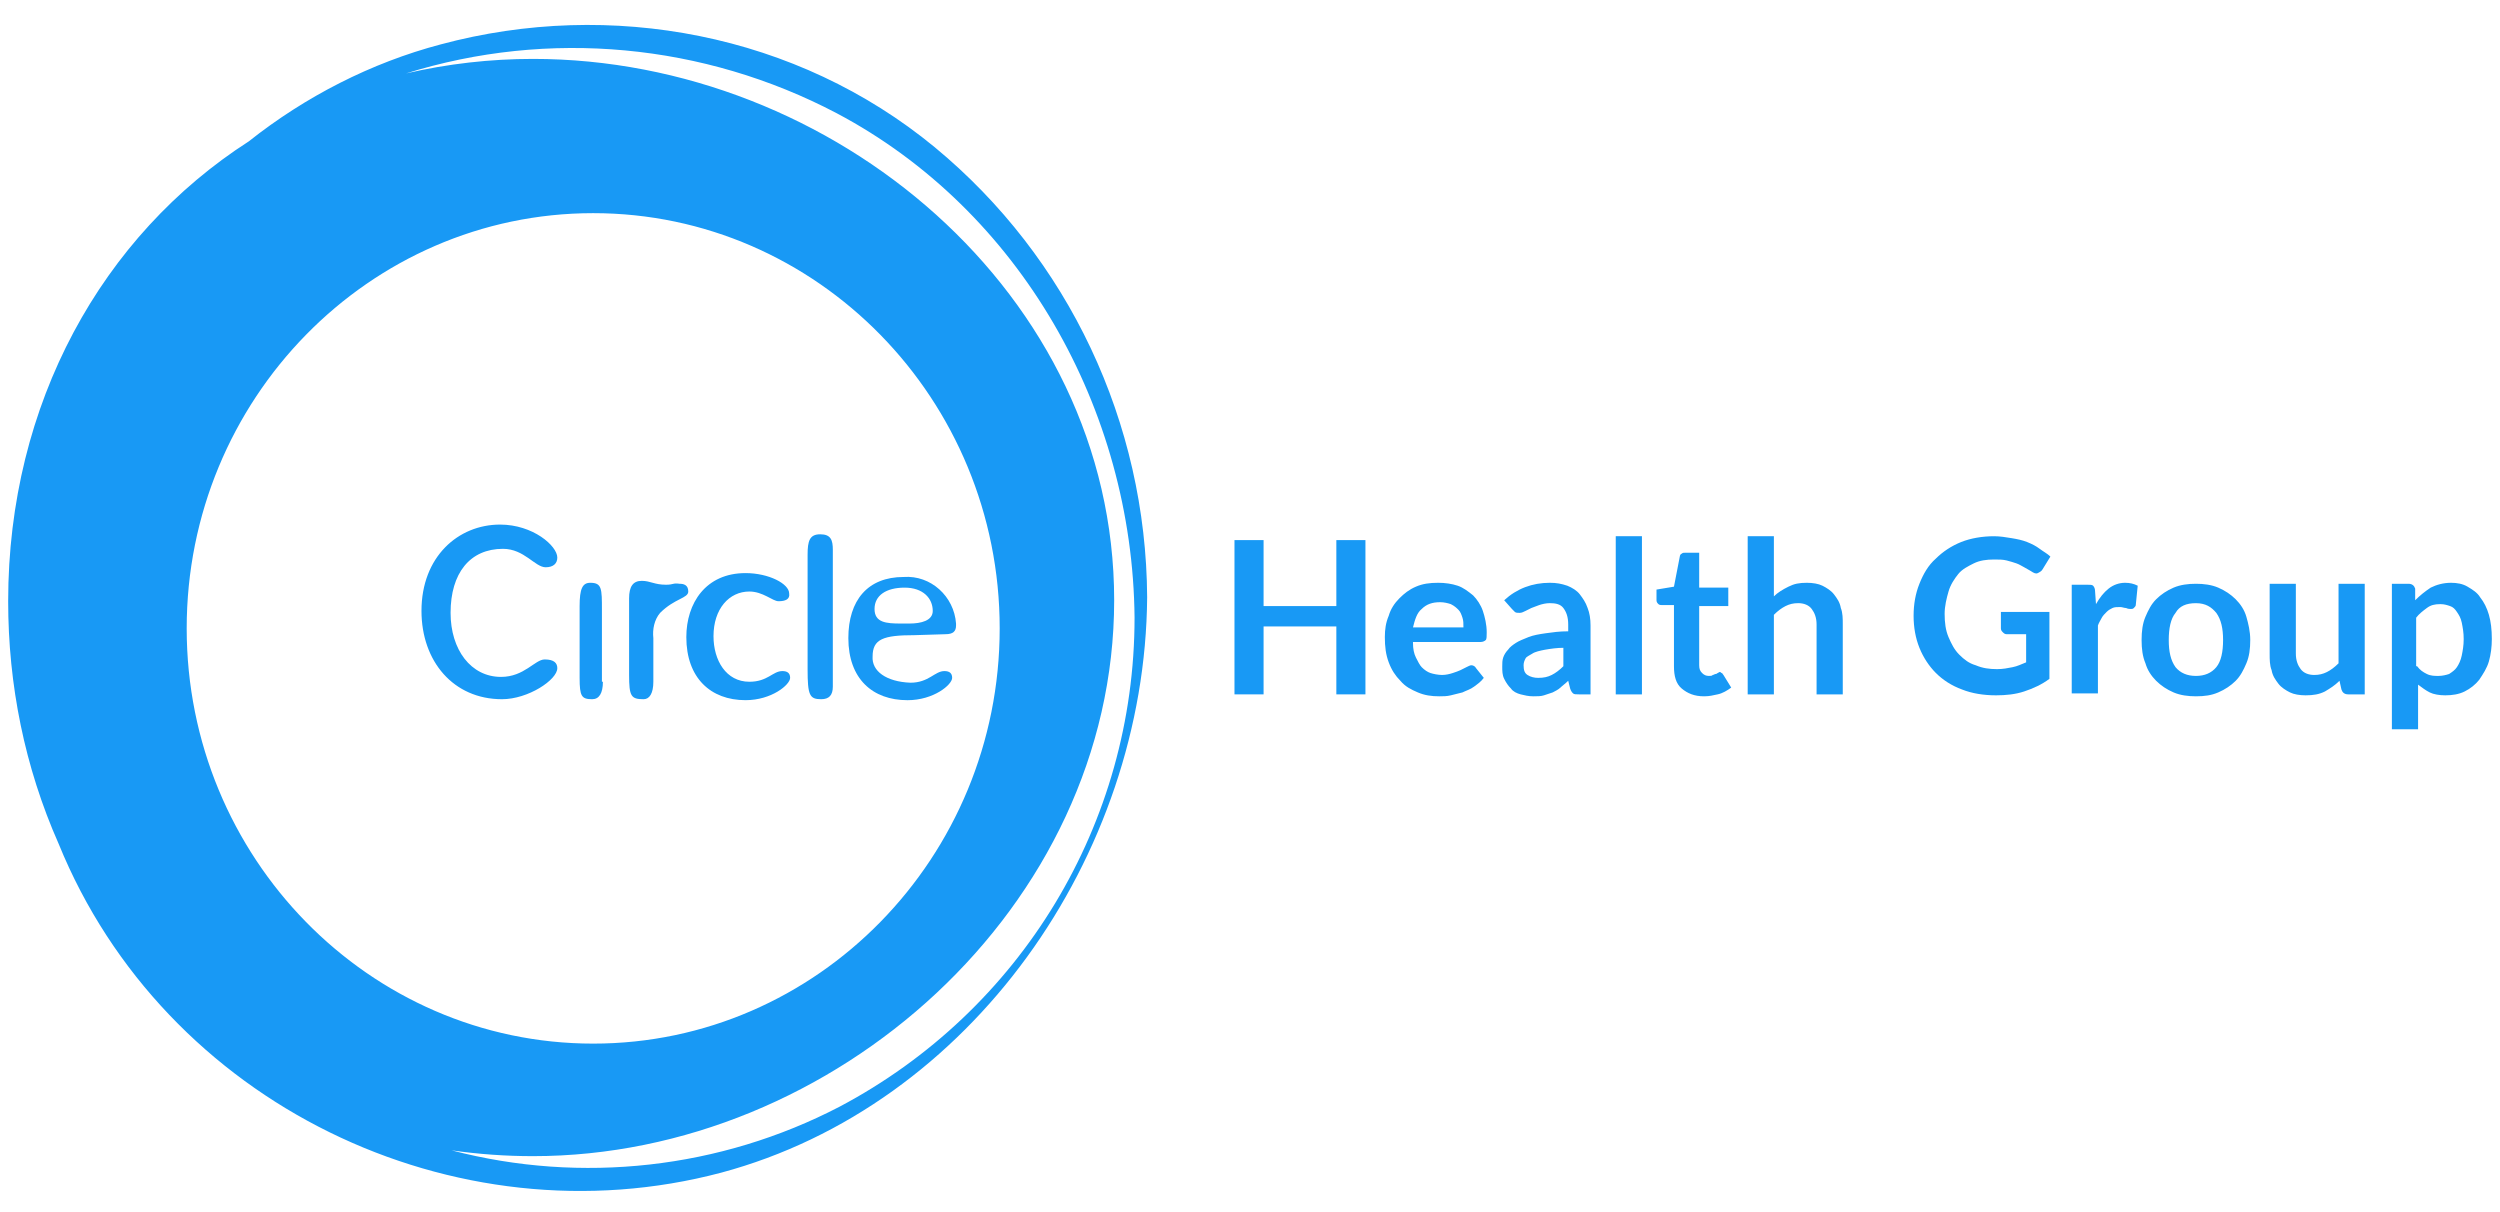 <svg width="130" height="63" viewBox="0 0 130 63" fill="none" xmlns="http://www.w3.org/2000/svg">
<g clip-path="url(#clip0_327_4245)">
<path d="M28.374 29.498C27.819 29.498 27.264 28.539 26.154 28.539C24.439 28.539 23.43 29.801 23.43 31.869C23.43 33.786 24.489 35.199 26.053 35.199C27.264 35.199 27.819 34.291 28.324 34.291C28.828 34.291 28.98 34.492 28.98 34.745C28.98 35.35 27.466 36.359 26.104 36.359C23.581 36.359 21.917 34.392 21.917 31.768C21.917 28.943 23.834 27.278 26.003 27.278C27.718 27.278 28.98 28.388 28.98 28.994C28.98 29.296 28.778 29.498 28.374 29.498ZM31.351 35.451C31.351 36.056 31.149 36.359 30.796 36.359C30.241 36.359 30.14 36.208 30.14 35.249V31.516C30.14 30.608 30.291 30.305 30.695 30.305C31.3 30.305 31.3 30.608 31.3 31.718V35.451H31.351ZM35.336 30.356C35.538 30.356 35.79 30.406 35.79 30.759C35.79 31.112 35.084 31.112 34.327 31.869C34.024 32.222 33.923 32.727 33.974 33.181V35.451C33.974 36.056 33.772 36.359 33.469 36.359C32.814 36.359 32.713 36.208 32.713 35.098V31.112C32.713 30.507 32.914 30.204 33.369 30.204C33.823 30.204 34.024 30.406 34.63 30.406C35.033 30.406 34.983 30.305 35.336 30.356ZM40.482 31.264C40.179 31.264 39.675 30.759 38.968 30.759C37.909 30.759 37.102 31.667 37.102 33.08C37.102 34.341 37.758 35.451 38.968 35.451C39.927 35.451 40.179 34.896 40.684 34.896C40.936 34.896 41.087 34.997 41.087 35.249C41.087 35.602 40.129 36.409 38.767 36.409C36.95 36.409 35.689 35.249 35.689 33.13C35.689 31.365 36.698 29.801 38.767 29.801C39.977 29.801 41.037 30.356 41.037 30.86C41.087 31.163 40.835 31.264 40.482 31.264ZM43.307 35.703C43.307 36.157 43.105 36.359 42.702 36.359C42.096 36.359 41.995 36.157 41.995 34.795V28.842C41.995 28.136 42.096 27.783 42.651 27.783C43.206 27.783 43.307 28.085 43.307 28.59V35.703Z" fill="#1899F5"/>
<path d="M43.66 57.547C37.455 60.776 30.241 61.583 23.481 59.818C24.893 60.02 26.306 60.12 27.718 60.12C43.357 60.12 57.937 47.155 57.937 31.213C57.937 15.271 43.307 3.063 27.718 3.063C25.498 3.063 23.279 3.315 21.11 3.819C28.526 1.499 36.597 2.255 43.509 5.888C53.044 10.933 58.896 21.275 58.997 32.121C58.997 42.816 53.094 52.553 43.66 57.547ZM9.708 32.676C9.708 20.77 19.192 11.084 30.846 11.084C42.5 11.084 51.984 20.77 51.984 32.676C51.984 44.582 42.5 54.268 30.846 54.268C19.192 54.268 9.708 44.582 9.708 32.676ZM48.604 7.654C41.44 1.751 31.754 -0.065 22.926 2.306C19.293 3.264 15.863 5.03 12.937 7.351C5.319 12.244 0.425 20.972 0.425 31.264C0.425 35.602 1.283 39.89 3.049 43.876C8.548 57.396 23.632 64.661 37.505 60.978C50.471 57.497 59.551 44.532 59.652 31.062C59.602 21.981 55.566 13.405 48.604 7.654Z" fill="#1899F5"/>
<path d="M46.838 32.424H47.292C47.898 32.424 48.503 32.273 48.503 31.768C48.503 31.112 47.999 30.557 47.04 30.557C46.082 30.557 45.476 30.961 45.476 31.667C45.476 32.374 46.082 32.424 46.838 32.424ZM47.343 35.501C48.301 35.501 48.604 34.896 49.109 34.896C49.361 34.896 49.512 34.997 49.512 35.249C49.512 35.602 48.554 36.41 47.191 36.41C45.375 36.41 44.114 35.3 44.114 33.181C44.114 31.213 45.123 30.003 46.99 30.003C48.402 29.902 49.613 31.011 49.714 32.424V32.525C49.714 32.828 49.563 32.979 49.159 32.979L47.545 33.029C45.93 33.029 45.375 33.231 45.375 34.139C45.325 34.896 46.082 35.451 47.343 35.501Z" fill="#1899F5"/>
<path d="M71.003 28.085V36.107H69.49V32.575H65.706V36.107H64.193V28.085H65.706V31.516H69.49V28.085H71.003Z" fill="#1899F5"/>
<path d="M73.475 33.433C73.475 33.736 73.526 33.988 73.627 34.19C73.728 34.392 73.829 34.593 73.929 34.694C74.081 34.846 74.232 34.946 74.383 34.997C74.535 35.047 74.787 35.098 74.989 35.098C75.191 35.098 75.392 35.047 75.544 34.997C75.695 34.946 75.847 34.896 75.947 34.846L76.25 34.694C76.351 34.644 76.452 34.593 76.502 34.593C76.603 34.593 76.704 34.644 76.755 34.745L77.158 35.249C77.007 35.451 76.856 35.552 76.654 35.703C76.452 35.855 76.25 35.905 76.048 36.006L75.443 36.157C75.241 36.208 75.039 36.208 74.838 36.208C74.434 36.208 74.081 36.157 73.728 36.006C73.374 35.855 73.072 35.703 72.82 35.4C72.567 35.148 72.365 34.846 72.214 34.442C72.063 34.038 72.012 33.635 72.012 33.13C72.012 32.727 72.063 32.373 72.214 32.02C72.315 31.667 72.517 31.364 72.769 31.112C73.021 30.86 73.274 30.658 73.627 30.507C73.98 30.355 74.333 30.305 74.787 30.305C75.14 30.305 75.493 30.355 75.796 30.456C76.099 30.557 76.351 30.759 76.603 30.961C76.805 31.163 77.007 31.465 77.108 31.768C77.209 32.071 77.309 32.474 77.309 32.878C77.309 33.08 77.309 33.231 77.259 33.282C77.209 33.332 77.108 33.383 77.007 33.383H73.475V33.433ZM76.099 32.626C76.099 32.424 76.099 32.273 76.048 32.121C75.998 31.97 75.947 31.819 75.847 31.718C75.746 31.617 75.645 31.516 75.443 31.415C75.292 31.364 75.09 31.314 74.888 31.314C74.484 31.314 74.182 31.415 73.929 31.667C73.677 31.869 73.576 32.222 73.475 32.626H76.099ZM78.218 31.213C78.873 30.608 79.681 30.305 80.589 30.305C80.942 30.305 81.194 30.355 81.497 30.456C81.749 30.557 82.001 30.709 82.153 30.91C82.304 31.112 82.455 31.314 82.556 31.617C82.657 31.869 82.708 32.172 82.708 32.525V36.107H82.102C81.951 36.107 81.85 36.107 81.799 36.056C81.749 36.006 81.699 35.955 81.648 35.804L81.547 35.4C81.396 35.552 81.245 35.653 81.144 35.754C81.043 35.855 80.841 35.955 80.74 36.006L80.286 36.157C80.135 36.208 79.933 36.208 79.731 36.208C79.479 36.208 79.277 36.157 79.075 36.107C78.873 36.056 78.672 35.955 78.571 35.804C78.419 35.653 78.319 35.501 78.218 35.3C78.117 35.098 78.117 34.896 78.117 34.644C78.117 34.492 78.117 34.341 78.167 34.19C78.218 34.038 78.319 33.887 78.419 33.786C78.52 33.635 78.672 33.534 78.823 33.433C78.974 33.332 79.227 33.231 79.479 33.13C79.731 33.029 80.034 32.979 80.387 32.928C80.74 32.878 81.093 32.828 81.547 32.828V32.474C81.547 32.071 81.446 31.819 81.295 31.617C81.144 31.415 80.891 31.364 80.589 31.364C80.387 31.364 80.185 31.415 80.034 31.465C79.882 31.516 79.781 31.566 79.63 31.617L79.328 31.768C79.227 31.819 79.126 31.869 79.025 31.869C78.924 31.869 78.823 31.869 78.772 31.819L78.621 31.667L78.218 31.213ZM81.345 33.685C80.942 33.685 80.639 33.736 80.337 33.786C80.084 33.837 79.832 33.887 79.681 33.988C79.529 34.089 79.378 34.139 79.328 34.24C79.277 34.341 79.227 34.442 79.227 34.593C79.227 34.846 79.277 34.997 79.428 35.098C79.58 35.199 79.781 35.249 79.983 35.249C80.286 35.249 80.488 35.199 80.69 35.098C80.891 34.997 81.093 34.846 81.295 34.644V33.685H81.345ZM85.381 27.884V36.107H84.019V27.884H85.381ZM88.61 36.208C88.106 36.208 87.752 36.056 87.45 35.804C87.147 35.552 87.046 35.148 87.046 34.644V31.465H86.441C86.39 31.465 86.289 31.465 86.239 31.415C86.189 31.364 86.138 31.314 86.138 31.213V30.658L87.046 30.507L87.349 28.943C87.349 28.892 87.399 28.792 87.45 28.792C87.5 28.741 87.551 28.741 87.651 28.741H88.358V30.557H89.871V31.516H88.358V34.593C88.358 34.795 88.408 34.896 88.509 34.997C88.61 35.098 88.711 35.148 88.862 35.148C88.963 35.148 89.014 35.148 89.064 35.098C89.115 35.098 89.165 35.047 89.216 35.047C89.266 35.047 89.316 34.997 89.316 34.997C89.367 34.997 89.367 34.946 89.417 34.946C89.468 34.946 89.468 34.946 89.518 34.997C89.569 34.997 89.569 35.047 89.619 35.098L90.023 35.754C89.821 35.905 89.569 36.056 89.316 36.107C89.064 36.157 88.913 36.208 88.61 36.208ZM92.242 31.011C92.444 30.81 92.696 30.658 92.999 30.507C93.302 30.355 93.554 30.305 93.958 30.305C94.26 30.305 94.563 30.355 94.765 30.456C94.967 30.557 95.219 30.709 95.37 30.91C95.522 31.112 95.673 31.314 95.723 31.617C95.824 31.869 95.824 32.172 95.824 32.474V36.107H94.462V32.474C94.462 32.121 94.361 31.869 94.21 31.667C94.059 31.465 93.806 31.364 93.504 31.364C93.251 31.364 93.05 31.415 92.848 31.516C92.646 31.617 92.444 31.768 92.242 31.97V36.107H90.88V27.884H92.242V31.011Z" fill="#1899F5"/>
<path d="M106.57 32.071V35.3C106.166 35.602 105.712 35.804 105.258 35.955C104.804 36.107 104.3 36.157 103.795 36.157C103.139 36.157 102.534 36.056 102.03 35.855C101.475 35.653 101.021 35.35 100.667 34.997C100.314 34.644 100.012 34.19 99.81 33.685C99.608 33.181 99.507 32.626 99.507 32.02C99.507 31.415 99.608 30.86 99.81 30.355C100.012 29.851 100.264 29.397 100.667 29.044C101.021 28.691 101.475 28.388 101.979 28.186C102.484 27.984 103.089 27.884 103.694 27.884C103.997 27.884 104.3 27.934 104.602 27.984C104.905 28.035 105.157 28.085 105.41 28.186C105.662 28.287 105.864 28.388 106.065 28.539C106.267 28.691 106.469 28.792 106.62 28.943L106.217 29.599C106.166 29.7 106.065 29.75 105.965 29.801C105.864 29.851 105.763 29.801 105.611 29.7C105.511 29.649 105.359 29.548 105.258 29.498C105.157 29.448 105.006 29.347 104.855 29.296C104.703 29.246 104.552 29.195 104.35 29.145C104.148 29.094 103.947 29.094 103.694 29.094C103.291 29.094 102.938 29.145 102.635 29.296C102.332 29.448 102.03 29.599 101.828 29.851C101.626 30.103 101.424 30.406 101.323 30.759C101.222 31.112 101.121 31.516 101.121 31.919C101.121 32.373 101.172 32.777 101.323 33.13C101.475 33.483 101.626 33.786 101.878 34.038C102.13 34.291 102.383 34.492 102.736 34.593C103.089 34.745 103.442 34.795 103.846 34.795C104.148 34.795 104.401 34.745 104.653 34.694C104.905 34.644 105.107 34.543 105.359 34.442V32.979H104.35C104.249 32.979 104.199 32.928 104.148 32.878C104.098 32.828 104.047 32.777 104.047 32.676V31.819H106.57V32.071Z" fill="#1899F5"/>
<path d="M108.991 31.415C109.193 31.062 109.395 30.81 109.647 30.608C109.9 30.406 110.202 30.305 110.505 30.305C110.757 30.305 110.959 30.356 111.161 30.456L111.06 31.465C111.06 31.516 111.009 31.566 110.959 31.617C110.909 31.667 110.858 31.667 110.808 31.667C110.757 31.667 110.656 31.667 110.555 31.617C110.454 31.617 110.354 31.566 110.253 31.566C110.101 31.566 109.95 31.566 109.849 31.617C109.748 31.667 109.647 31.718 109.546 31.819C109.445 31.919 109.345 32.02 109.294 32.121C109.244 32.222 109.143 32.374 109.092 32.525V36.056H107.73V30.406H108.537C108.689 30.406 108.79 30.406 108.84 30.456C108.891 30.507 108.941 30.608 108.941 30.709L108.991 31.415Z" fill="#1899F5"/>
<path d="M114.188 30.356C114.591 30.356 114.995 30.406 115.348 30.557C115.701 30.709 116.004 30.911 116.256 31.163C116.508 31.415 116.71 31.718 116.811 32.071C116.912 32.424 117.013 32.828 117.013 33.282C117.013 33.736 116.962 34.139 116.811 34.492C116.66 34.846 116.508 35.148 116.256 35.401C116.004 35.653 115.701 35.855 115.348 36.006C114.995 36.157 114.642 36.208 114.188 36.208C113.784 36.208 113.381 36.157 113.027 36.006C112.674 35.855 112.372 35.653 112.119 35.401C111.867 35.148 111.665 34.846 111.564 34.492C111.413 34.139 111.363 33.736 111.363 33.282C111.363 32.828 111.413 32.424 111.564 32.071C111.716 31.718 111.867 31.415 112.119 31.163C112.372 30.911 112.674 30.709 113.027 30.557C113.381 30.406 113.784 30.356 114.188 30.356ZM114.188 35.148C114.642 35.148 114.995 34.997 115.247 34.694C115.499 34.392 115.6 33.887 115.6 33.282C115.6 32.676 115.499 32.222 115.247 31.869C114.995 31.566 114.692 31.365 114.188 31.365C113.683 31.365 113.33 31.516 113.128 31.869C112.876 32.172 112.775 32.676 112.775 33.282C112.775 33.887 112.876 34.341 113.128 34.694C113.381 34.997 113.734 35.148 114.188 35.148ZM122.966 30.406V36.107H122.108C121.906 36.107 121.805 36.006 121.755 35.855L121.654 35.401C121.402 35.653 121.15 35.804 120.897 35.956C120.595 36.107 120.292 36.157 119.888 36.157C119.586 36.157 119.283 36.107 119.081 36.006C118.879 35.905 118.627 35.754 118.476 35.552C118.325 35.35 118.173 35.148 118.123 34.846C118.022 34.593 118.022 34.291 118.022 33.988V30.356H119.384V33.988C119.384 34.341 119.485 34.593 119.636 34.795C119.788 34.997 120.04 35.098 120.342 35.098C120.595 35.098 120.796 35.047 120.998 34.947C121.2 34.846 121.402 34.694 121.604 34.492V30.356H122.966V30.406ZM125.589 31.213C125.841 30.961 126.094 30.759 126.396 30.557C126.699 30.406 127.052 30.305 127.456 30.305C127.758 30.305 128.061 30.356 128.313 30.507C128.566 30.658 128.818 30.81 128.969 31.062C129.171 31.314 129.322 31.617 129.423 31.97C129.524 32.323 129.575 32.727 129.575 33.231C129.575 33.635 129.524 34.038 129.423 34.392C129.322 34.745 129.121 35.047 128.919 35.35C128.717 35.602 128.465 35.804 128.162 35.956C127.859 36.107 127.506 36.157 127.153 36.157C126.85 36.157 126.548 36.107 126.346 36.006C126.144 35.905 125.942 35.754 125.74 35.602V37.923H124.378V30.356H125.236C125.438 30.356 125.539 30.456 125.589 30.608V31.213ZM125.69 34.644C125.841 34.846 125.993 34.947 126.195 35.047C126.396 35.148 126.598 35.148 126.8 35.148C127.002 35.148 127.204 35.098 127.355 35.047C127.506 34.947 127.658 34.846 127.758 34.694C127.859 34.543 127.96 34.341 128.011 34.089C128.061 33.837 128.112 33.584 128.112 33.231C128.112 32.878 128.061 32.626 128.011 32.374C127.96 32.121 127.859 31.97 127.758 31.819C127.658 31.667 127.557 31.566 127.405 31.516C127.254 31.465 127.103 31.415 126.901 31.415C126.598 31.415 126.396 31.465 126.195 31.617C125.993 31.768 125.791 31.919 125.64 32.121V34.644H125.69Z" fill="#1899F5"/>
</g>
<defs>
<clipPath id="clip0_327_4245">
<rect width="129.149" height="62.577" fill="white" transform="translate(0.425 0.326)"/>
</clipPath>
</defs>
</svg>
